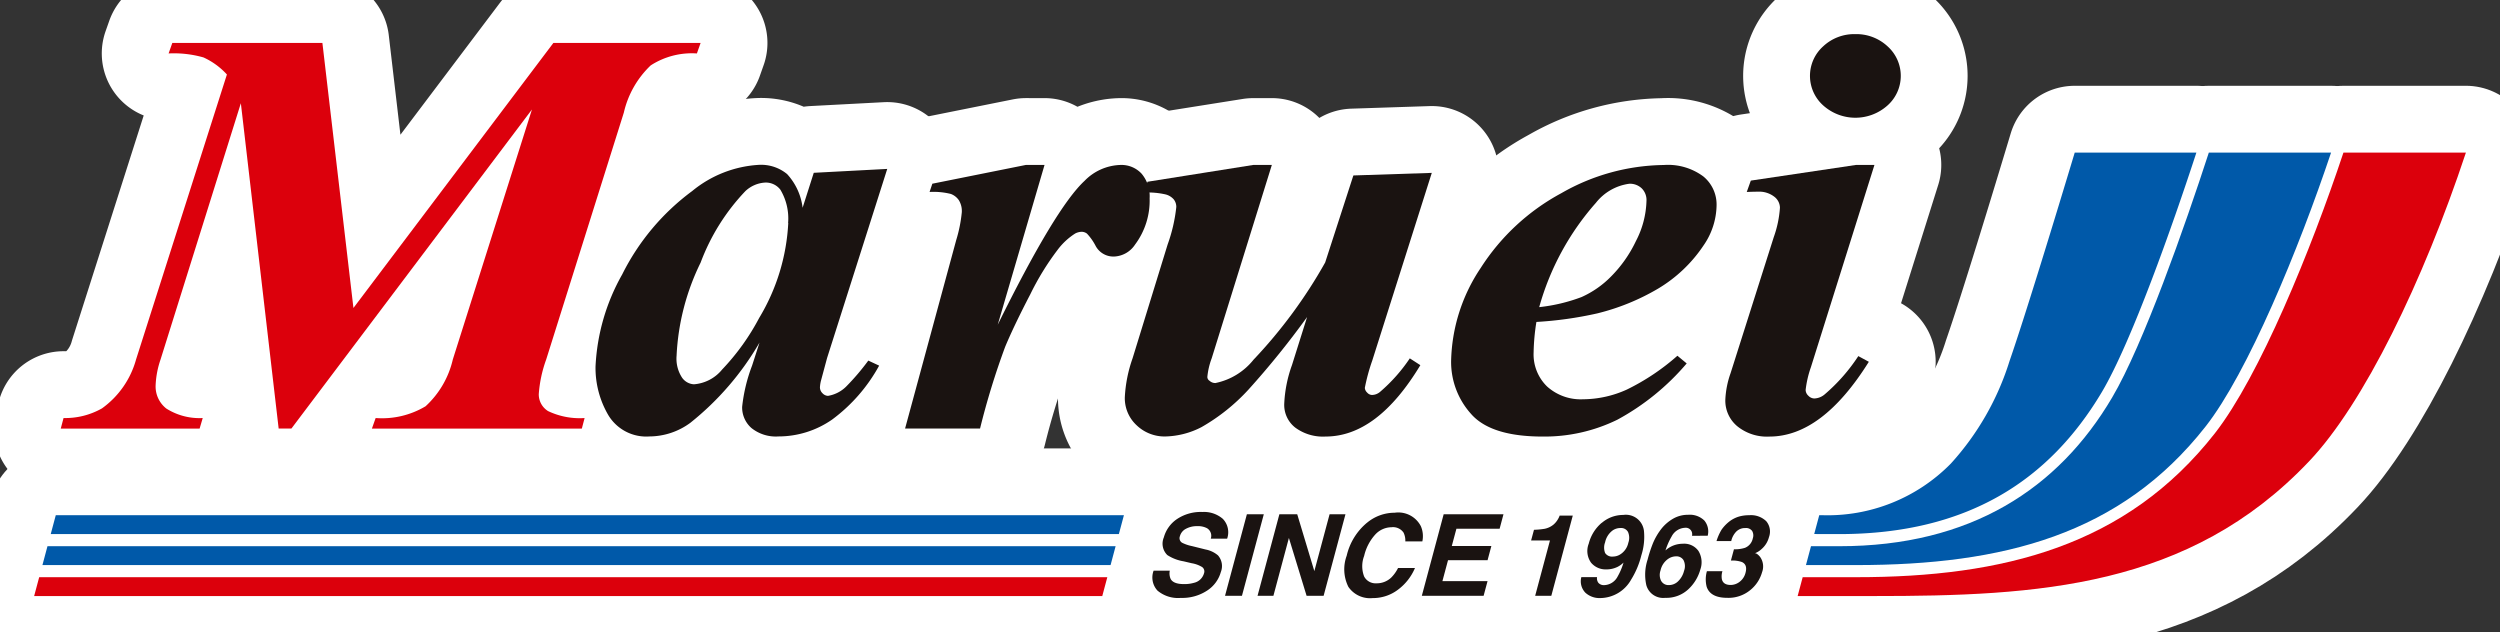 <svg xmlns="http://www.w3.org/2000/svg" xmlns:xlink="http://www.w3.org/1999/xlink" width="148.784" height="37.627" viewBox="0 0 148.784 37.627">
  <rect x="0" y="0" width="148.784" height="37.627" fill="#333333" stroke="none"/>
  <defs>
    <clipPath id="clip-path">
      <rect id="長方形_1" data-name="長方形 1" width="148.784" height="37.627" transform="translate(0 0)" fill="none"/>
    </clipPath>
  </defs>
  <g id="グループ_36" data-name="グループ 36" transform="translate(62 6)">
    <g id="グループ_1" data-name="グループ 1" transform="translate(-62 -6)" clip-path="url(#clip-path)">
      <path id="パス_1" data-name="パス 1" d="M42.753,65.869H4.762l-.193.722H68.137l.193-.722Z" transform="translate(-2.236 -32.239)" fill="none" stroke="#fff" stroke-linecap="round" stroke-linejoin="round" stroke-width="7.954"/>
      <path id="パス_2" data-name="パス 2" d="M69.3,62.257H5.726l-.193.722H69.1Z" transform="translate(-2.708 -30.471)" fill="none" stroke="#fff" stroke-linecap="round" stroke-linejoin="round" stroke-width="7.954"/>
      <path id="パス_3" data-name="パス 3" d="M242.027,17.79c-1.925,5.786-4.99,13.3-7.656,16.711-5.253,6.7-12.587,8.557-21.335,8.557h-3.191l-.3,1.122h4.525c9.741,0,18.765-.475,25.914-8.02,3.242-3.406,6.793-10.715,9.332-18.371Z" transform="translate(-102.561 -8.707)" fill="none" stroke="#fff" stroke-linecap="round" stroke-linejoin="round" stroke-width="7.954"/>
      <path id="パス_4" data-name="パス 4" d="M4.279,67.283l-.3,1.122H67.547l.3-1.122Z" transform="translate(-1.947 -32.931)" fill="none" stroke="#fff" stroke-linecap="round" stroke-linejoin="round" stroke-width="7.954"/>
      <path id="パス_5" data-name="パス 5" d="M69.481,61.181l.3-1.122H6.212l-.3,1.122Z" transform="translate(-2.893 -29.396)" fill="none" stroke="#fff" stroke-linecap="round" stroke-linejoin="round" stroke-width="7.954"/>
      <path id="パス_6" data-name="パス 6" d="M213,40.493c7.634-.014,12.481-3.223,15.592-8.446,1.751-2.945,4.206-9.893,5.63-14.257h-7.24c-1.093,3.631-2.937,9.682-3.88,12.405a16.236,16.236,0,0,1-3.491,6.1,10.284,10.284,0,0,1-7.674,3.073h-.159l-.3,1.121Z" transform="translate(-103.508 -8.707)" fill="none" stroke="#fff" stroke-linecap="round" stroke-linejoin="round" stroke-width="7.954"/>
      <path id="パス_7" data-name="パス 7" d="M213.535,42.337c8.7-.008,15.7-1.8,20.755-8.24,2.51-3.187,5.558-10.587,7.474-16.307h-7.275c-1.42,4.37-3.907,11.447-5.753,14.573-3.2,5.432-8.425,8.852-16.233,8.851h-1.69l-.3,1.122Z" transform="translate(-103.034 -8.707)" fill="none" stroke="#fff" stroke-linecap="round" stroke-linejoin="round" stroke-width="7.954"/>
      <path id="パス_8" data-name="パス 8" d="M68.515,64.793l.3-1.122H5.246l-.3,1.122H68.515Z" transform="translate(-2.421 -31.163)" fill="none" stroke="#fff" stroke-linecap="round" stroke-linejoin="round" stroke-width="7.954"/>
      <path id="パス_9" data-name="パス 9" d="M135.372,63.166a.818.818,0,0,0,.053.5q.171.3.783.3a2.072,2.072,0,0,0,.616-.079.8.8,0,0,0,.584-.563.321.321,0,0,0-.112-.372,1.737,1.737,0,0,0-.614-.226l-.493-.116a2.5,2.5,0,0,1-.964-.371.949.949,0,0,1-.208-1.051,1.925,1.925,0,0,1,.769-1.082,2.538,2.538,0,0,1,1.524-.431,1.719,1.719,0,0,1,1.216.407,1.146,1.146,0,0,1,.258,1.18h-.974a.524.524,0,0,0-.225-.622,1.143,1.143,0,0,0-.572-.122,1.37,1.37,0,0,0-.683.158.7.7,0,0,0-.357.442.316.316,0,0,0,.132.388,2.324,2.324,0,0,0,.591.2l.8.2a1.6,1.6,0,0,1,.744.352.964.964,0,0,1,.169.991,1.934,1.934,0,0,1-.81,1.1,2.682,2.682,0,0,1-1.569.439,1.9,1.9,0,0,1-1.391-.434,1.149,1.149,0,0,1-.23-1.188Z" transform="translate(-65.753 -29.205)" fill="none" stroke="#fff" stroke-linecap="round" stroke-linejoin="round" stroke-width="7.954"/>
      <path id="パス_10" data-name="パス 10" d="M143.8,64.8h-1.007l1.3-4.851H145.1Z" transform="translate(-69.887 -29.342)" fill="none" stroke="#fff" stroke-linecap="round" stroke-linejoin="round" stroke-width="7.954"/>
      <path id="パス_11" data-name="パス 11" d="M147.886,59.949h1.063l1.018,3.382.907-3.382h.945l-1.3,4.851h-1.013l-1.053-3.442-.922,3.442h-.944Z" transform="translate(-71.746 -29.342)" fill="none" stroke="#fff" stroke-linecap="round" stroke-linejoin="round" stroke-width="7.954"/>
      <path id="パス_12" data-name="パス 12" d="M158.06,60.368a2.572,2.572,0,0,1,1.651-.6,1.506,1.506,0,0,1,1.556.8,1.488,1.488,0,0,1,.09.906h-1.013a1.08,1.08,0,0,0-.107-.525.762.762,0,0,0-.719-.317,1.328,1.328,0,0,0-.974.446,2.851,2.851,0,0,0-.651,1.262,1.707,1.707,0,0,0,0,1.223.767.767,0,0,0,.73.406,1.244,1.244,0,0,0,.888-.348,2.183,2.183,0,0,0,.4-.563h1.007a3.111,3.111,0,0,1-1.011,1.29,2.461,2.461,0,0,1-1.505.5,1.561,1.561,0,0,1-1.448-.67,2.342,2.342,0,0,1-.1-1.85A3.61,3.61,0,0,1,158.06,60.368Z" transform="translate(-76.708 -29.254)" fill="none" stroke="#fff" stroke-linecap="round" stroke-linejoin="round" stroke-width="7.954"/>
      <path id="パス_13" data-name="パス 13" d="M170.371,60.808H167.8l-.276,1.03h2.355l-.225.843H167.3l-.334,1.247h2.686l-.234.872h-3.677l1.3-4.851H170.6Z" transform="translate(-81.123 -29.342)" fill="none" stroke="#fff" stroke-linecap="round" stroke-linejoin="round" stroke-width="7.954"/>
      <path id="パス_14" data-name="パス 14" d="M178.475,61.585l.172-.637a4.634,4.634,0,0,0,.636-.06,1.2,1.2,0,0,0,.526-.25,1.224,1.224,0,0,0,.276-.342.988.988,0,0,0,.088-.191h.782l-1.277,4.772h-.961l.881-3.292Z" transform="translate(-87.354 -29.418)" fill="none" stroke="#fff" stroke-linecap="round" stroke-linejoin="round" stroke-width="7.954"/>
      <path id="パス_15" data-name="パス 15" d="M185.525,60.5a1.952,1.952,0,0,1,1.278-.475,1.083,1.083,0,0,1,1.236.964,3.616,3.616,0,0,1-.156,1.438,5.018,5.018,0,0,1-.607,1.445,2.132,2.132,0,0,1-1.842,1.1,1.245,1.245,0,0,1-.88-.317.973.973,0,0,1-.243-.928h.935a.445.445,0,0,0,.085.344.434.434,0,0,0,.35.131.936.936,0,0,0,.791-.514,3.785,3.785,0,0,0,.349-.828,1.457,1.457,0,0,1-.34.248,1.493,1.493,0,0,1-.691.158,1.122,1.122,0,0,1-.9-.4,1.189,1.189,0,0,1-.138-1.132A2.384,2.384,0,0,1,185.525,60.5Zm1.071,1.9a1.078,1.078,0,0,0,.509-.709.874.874,0,0,0-.017-.641.467.467,0,0,0-.455-.237.813.813,0,0,0-.448.134,1.172,1.172,0,0,0-.461.715.887.887,0,0,0,0,.637.494.494,0,0,0,.474.212A.825.825,0,0,0,186.6,62.4Z" transform="translate(-90.2 -29.379)" fill="none" stroke="#fff" stroke-linecap="round" stroke-linejoin="round" stroke-width="7.954"/>
      <path id="パス_16" data-name="パス 16" d="M194.558,61.26a.406.406,0,0,0-.021-.252.382.382,0,0,0-.4-.224.944.944,0,0,0-.789.512,4.076,4.076,0,0,0-.369.837,1.533,1.533,0,0,1,.486-.3,1.566,1.566,0,0,1,.552-.1,1.036,1.036,0,0,1,.926.431,1.294,1.294,0,0,1,.112,1.1,2.521,2.521,0,0,1-.714,1.177,1.908,1.908,0,0,1-1.374.511,1.041,1.041,0,0,1-1.127-.754,2.855,2.855,0,0,1,.075-1.519,8.152,8.152,0,0,1,.285-.89,3.674,3.674,0,0,1,.59-1.012,2.477,2.477,0,0,1,.685-.558,1.759,1.759,0,0,1,.848-.209,1.24,1.24,0,0,1,.969.341,1.019,1.019,0,0,1,.2.906Zm-1.832,2.689a.493.493,0,0,0,.46.244.774.774,0,0,0,.555-.236,1.286,1.286,0,0,0,.344-.611.787.787,0,0,0-.034-.64.489.489,0,0,0-.441-.223.843.843,0,0,0-.464.146,1.125,1.125,0,0,0-.461.692A.8.8,0,0,0,192.725,63.949Z" transform="translate(-93.861 -29.373)" fill="none" stroke="#fff" stroke-linecap="round" stroke-linejoin="round" stroke-width="7.954"/>
      <path id="パス_17" data-name="パス 17" d="M199.83,63.388a1.007,1.007,0,0,0-.035.475q.079.345.527.345a.878.878,0,0,0,.532-.189.962.962,0,0,0,.351-.544q.126-.47-.213-.63a1.718,1.718,0,0,0-.659-.089l.181-.671a1.944,1.944,0,0,0,.659-.088.766.766,0,0,0,.463-.56.531.531,0,0,0-.04-.445.447.447,0,0,0-.4-.171.738.738,0,0,0-.543.21,1.177,1.177,0,0,0-.3.563h-.876a3.047,3.047,0,0,1,.3-.675,2.26,2.26,0,0,1,.5-.515,1.79,1.79,0,0,1,.505-.257,2.115,2.115,0,0,1,.645-.089,1.3,1.3,0,0,1,1.008.354.956.956,0,0,1,.164.949,1.4,1.4,0,0,1-.441.711,1.209,1.209,0,0,1-.395.248c.086,0,.188.074.309.221a.974.974,0,0,1,.116.908,2.091,2.091,0,0,1-.705,1.066,2.035,2.035,0,0,1-1.363.459c-.676,0-1.086-.222-1.23-.662a1.788,1.788,0,0,1,.015-.922Z" transform="translate(-97.321 -29.395)" fill="none" stroke="#fff" stroke-linecap="round" stroke-linejoin="round" stroke-width="7.954"/>
      <path id="パス_18" data-name="パス 18" d="M22.653,5.005,24.5,20.779,36.4,5.005h8.762l-.221.626a4.506,4.506,0,0,0-2.749.711,5.608,5.608,0,0,0-1.6,2.811L35.973,23.842a7.62,7.62,0,0,0-.443,2.066,1.17,1.17,0,0,0,.553,1.007,4.376,4.376,0,0,0,2.175.414l-.165.627H25.6l.222-.627a5.049,5.049,0,0,0,2.971-.7,5.444,5.444,0,0,0,1.622-2.785L35.124,8.966,20.808,27.955h-.758L17.8,8.593,13.022,23.842a5.377,5.377,0,0,0-.295,1.557,1.669,1.669,0,0,0,.636,1.364,3.682,3.682,0,0,0,2.168.566l-.185.627H7.082l.166-.627a4.424,4.424,0,0,0,2.287-.575,5.316,5.316,0,0,0,2.029-2.912L16.97,6.883a4.291,4.291,0,0,0-1.393-1.015A6.432,6.432,0,0,0,13.5,5.631l.221-.626Z" transform="translate(-3.466 -2.45)" fill="none" stroke="#fff" stroke-linecap="round" stroke-linejoin="round" stroke-width="7.954"/>
      <path id="パス_19" data-name="パス 19" d="M86.781,19.463,83.2,30.718l-.369,1.371a2.061,2.061,0,0,0-.055.371.484.484,0,0,0,.156.357.466.466,0,0,0,.323.152,2,2,0,0,0,1.07-.542,13.8,13.8,0,0,0,1.329-1.557l.645.3a9.9,9.9,0,0,1-2.794,3.207,5.593,5.593,0,0,1-3.2,1.007,2.319,2.319,0,0,1-1.605-.5,1.626,1.626,0,0,1-.554-1.261,9.742,9.742,0,0,1,.591-2.454l.442-1.371a17.012,17.012,0,0,1-4.114,4.773,4.13,4.13,0,0,1-2.434.813,2.634,2.634,0,0,1-2.455-1.277,5.563,5.563,0,0,1-.756-2.887,12.283,12.283,0,0,1,1.586-5.475,13.848,13.848,0,0,1,4.17-4.968,6.861,6.861,0,0,1,3.985-1.557,2.431,2.431,0,0,1,1.66.55,3.59,3.59,0,0,1,.923,2.006l.664-2.082Zm-5.9,3.216a3.33,3.33,0,0,0-.461-1.981,1.091,1.091,0,0,0-.9-.423,1.868,1.868,0,0,0-1.18.507,12.52,12.52,0,0,0-2.666,4.257,14.038,14.038,0,0,0-1.43,5.542,2.063,2.063,0,0,0,.323,1.3.921.921,0,0,0,.71.4,2.4,2.4,0,0,0,1.679-.881,13.668,13.668,0,0,0,2.2-3.062A12.129,12.129,0,0,0,80.877,22.679Z" transform="translate(-33.978 -9.41)" fill="none" stroke="#fff" stroke-linecap="round" stroke-linejoin="round" stroke-width="7.954"/>
      <path id="パス_20" data-name="パス 20" d="M113.8,19.226l-2.786,9.511q3.431-6.954,5.166-8.562a3.105,3.105,0,0,1,2.139-.948,1.631,1.631,0,0,1,1.255.517,2.071,2.071,0,0,1,.48,1.464,4.363,4.363,0,0,1-.867,2.758,1.57,1.57,0,0,1-1.236.711,1.2,1.2,0,0,1-1.107-.626,3.23,3.23,0,0,0-.517-.736.52.52,0,0,0-.314-.11.865.865,0,0,0-.386.1,3.958,3.958,0,0,0-1.061.99,15.836,15.836,0,0,0-1.614,2.631q-.96,1.843-1.495,3.123a45.114,45.114,0,0,0-1.495,4.866H105.5l3.045-11.221a8.379,8.379,0,0,0,.332-1.658,1.234,1.234,0,0,0-.176-.711,1.007,1.007,0,0,0-.479-.373,4.254,4.254,0,0,0-1.264-.118l.165-.491,5.572-1.118Z" transform="translate(-51.636 -9.41)" fill="none" stroke="#fff" stroke-linecap="round" stroke-linejoin="round" stroke-width="7.954"/>
      <path id="パス_21" data-name="パス 21" d="M139.87,19.226l-3.58,11.509a4.314,4.314,0,0,0-.258,1.1.266.266,0,0,0,.13.236.5.5,0,0,0,.35.135,3.9,3.9,0,0,0,2.268-1.388,29.092,29.092,0,0,0,4.264-5.787l1.678-5.179,4.667-.153-3.543,11.17a11.422,11.422,0,0,0-.442,1.624.417.417,0,0,0,.137.279.4.4,0,0,0,.287.144.761.761,0,0,0,.5-.2,9.809,9.809,0,0,0,1.753-1.979l.627.406q-2.564,4.249-5.646,4.247a2.771,2.771,0,0,1-1.8-.533,1.713,1.713,0,0,1-.655-1.4,7.771,7.771,0,0,1,.461-2.319l.9-2.86a50.83,50.83,0,0,1-3.488,4.317,11.542,11.542,0,0,1-2.794,2.233,4.9,4.9,0,0,1-2.167.558,2.4,2.4,0,0,1-1.688-.659,2.193,2.193,0,0,1-.711-1.676,8.194,8.194,0,0,1,.462-2.318l2.085-6.77a9.518,9.518,0,0,0,.517-2.233.724.724,0,0,0-.148-.449.954.954,0,0,0-.489-.3,4.73,4.73,0,0,0-1.263-.111l.184-.643,6.292-1Z" transform="translate(-64.178 -9.41)" fill="none" stroke="#fff" stroke-linecap="round" stroke-linejoin="round" stroke-width="7.954"/>
      <path id="パス_22" data-name="パス 22" d="M174.23,28.57a12.592,12.592,0,0,0-.166,1.81,2.665,2.665,0,0,0,.8,2.03,2.987,2.987,0,0,0,2.149.762,6.379,6.379,0,0,0,2.592-.574,13.4,13.4,0,0,0,3.017-2.016l.552.457a14.4,14.4,0,0,1-4.132,3.352,9.85,9.85,0,0,1-4.445,1q-3.082,0-4.261-1.353a4.622,4.622,0,0,1-1.182-3.131,10.3,10.3,0,0,1,1.762-5.551,13.014,13.014,0,0,1,4.8-4.45,12.51,12.51,0,0,1,6.1-1.676,3.527,3.527,0,0,1,2.344.677,2.159,2.159,0,0,1,.793,1.71,4.294,4.294,0,0,1-.776,2.4,8.447,8.447,0,0,1-2.693,2.563,13.414,13.414,0,0,1-3.635,1.482A22.306,22.306,0,0,1,174.23,28.57Zm.165-.881a10.189,10.189,0,0,0,2.518-.6,5.742,5.742,0,0,0,1.752-1.219,7.6,7.6,0,0,0,1.486-2.115,5.462,5.462,0,0,0,.627-2.394.975.975,0,0,0-.287-.745,1.016,1.016,0,0,0-.728-.271,3.036,3.036,0,0,0-1.993,1.134A15.717,15.717,0,0,0,174.4,27.689Z" transform="translate(-82.793 -9.41)" fill="none" stroke="#fff" stroke-linecap="round" stroke-linejoin="round" stroke-width="7.954"/>
      <path id="パス_23" data-name="パス 23" d="M209.993,11.762,206.211,23.8a6.158,6.158,0,0,0-.313,1.353.479.479,0,0,0,.165.347.5.5,0,0,0,.35.161,1.006,1.006,0,0,0,.628-.253,10.655,10.655,0,0,0,1.992-2.269l.626.339q-2.785,4.451-5.921,4.45a2.8,2.8,0,0,1-1.91-.617,1.981,1.981,0,0,1-.71-1.565,5.389,5.389,0,0,1,.313-1.591L204,16.062a6.492,6.492,0,0,0,.369-1.76.845.845,0,0,0-.351-.66,1.47,1.47,0,0,0-.959-.288c-.185,0-.407.006-.665.017l.242-.677,6.253-.931Zm-1.145-7.785a2.725,2.725,0,0,1,1.928.729,2.357,2.357,0,0,1-.009,3.519,2.867,2.867,0,0,1-3.818,0,2.358,2.358,0,0,1-.009-3.519A2.7,2.7,0,0,1,208.849,3.977Z" transform="translate(-98.438 -1.946)" fill="none" stroke="#fff" stroke-linecap="round" stroke-linejoin="round" stroke-width="7.954"/>
      <path id="パス_24" data-name="パス 24" d="M242.027,17.79c-1.925,5.786-4.99,13.3-7.656,16.711-5.253,6.7-12.587,8.557-21.335,8.557h-3.191l-.3,1.122h4.525c9.741,0,18.765-.475,25.914-8.02,3.242-3.406,6.793-10.715,9.332-18.371Z" transform="translate(-102.561 -8.707)" fill="#dc000c"/>
      <path id="パス_25" data-name="パス 25" d="M4.279,67.283l-.3,1.122H67.547l.3-1.122Z" transform="translate(-1.947 -32.931)" fill="#dc000c"/>
      <path id="パス_26" data-name="パス 26" d="M69.481,61.181l.3-1.122H6.212l-.3,1.122Z" transform="translate(-2.893 -29.396)" fill="#0059a9"/>
      <path id="パス_27" data-name="パス 27" d="M213,40.493c7.634-.014,12.481-3.223,15.592-8.446,1.751-2.945,4.206-9.893,5.63-14.257h-7.24c-1.093,3.631-2.937,9.682-3.88,12.405a16.236,16.236,0,0,1-3.491,6.1,10.284,10.284,0,0,1-7.674,3.073h-.159l-.3,1.121Z" transform="translate(-103.508 -8.707)" fill="#0059a9"/>
      <path id="パス_28" data-name="パス 28" d="M213.535,42.337c8.7-.008,15.7-1.8,20.755-8.24,2.51-3.187,5.558-10.587,7.474-16.307h-7.275c-1.42,4.37-3.907,11.447-5.753,14.573-3.2,5.432-8.425,8.852-16.233,8.851h-1.69l-.3,1.122Z" transform="translate(-103.034 -8.707)" fill="#0059a9"/>
      <path id="パス_29" data-name="パス 29" d="M68.515,64.793l.3-1.122H5.246l-.3,1.122H68.515Z" transform="translate(-2.421 -31.163)" fill="#0059a9"/>
      <path id="パス_30" data-name="パス 30" d="M135.372,63.166a.818.818,0,0,0,.053.5q.171.3.783.3a2.072,2.072,0,0,0,.616-.079.8.8,0,0,0,.584-.563.321.321,0,0,0-.112-.372,1.737,1.737,0,0,0-.614-.226l-.493-.116a2.5,2.5,0,0,1-.964-.371.949.949,0,0,1-.208-1.051,1.925,1.925,0,0,1,.769-1.082,2.538,2.538,0,0,1,1.524-.431,1.719,1.719,0,0,1,1.216.407,1.146,1.146,0,0,1,.258,1.18h-.974a.524.524,0,0,0-.225-.622,1.143,1.143,0,0,0-.572-.122,1.37,1.37,0,0,0-.683.158.7.7,0,0,0-.357.442.316.316,0,0,0,.132.388,2.324,2.324,0,0,0,.591.2l.8.2a1.6,1.6,0,0,1,.744.352.964.964,0,0,1,.169.991,1.934,1.934,0,0,1-.81,1.1,2.682,2.682,0,0,1-1.569.439,1.9,1.9,0,0,1-1.391-.434,1.149,1.149,0,0,1-.23-1.188Z" transform="translate(-65.753 -29.205)" fill="#1a1311"/>
      <path id="パス_31" data-name="パス 31" d="M143.8,64.8h-1.007l1.3-4.851H145.1Z" transform="translate(-69.887 -29.342)" fill="#1a1311"/>
      <path id="パス_32" data-name="パス 32" d="M147.886,59.949h1.063l1.018,3.382.907-3.382h.945l-1.3,4.851h-1.013l-1.053-3.442-.922,3.442h-.944Z" transform="translate(-71.746 -29.342)" fill="#1a1311"/>
      <path id="パス_33" data-name="パス 33" d="M158.06,60.368a2.572,2.572,0,0,1,1.651-.6,1.506,1.506,0,0,1,1.556.8,1.488,1.488,0,0,1,.09.906h-1.013a1.08,1.08,0,0,0-.107-.525.762.762,0,0,0-.719-.317,1.328,1.328,0,0,0-.974.446,2.851,2.851,0,0,0-.651,1.262,1.707,1.707,0,0,0,0,1.223.767.767,0,0,0,.73.406,1.244,1.244,0,0,0,.888-.348,2.183,2.183,0,0,0,.4-.563h1.007a3.111,3.111,0,0,1-1.011,1.29,2.461,2.461,0,0,1-1.505.5,1.561,1.561,0,0,1-1.448-.67,2.342,2.342,0,0,1-.1-1.85,3.61,3.61,0,0,1,1.2-1.957" transform="translate(-76.708 -29.254)" fill="#1a1311"/>
      <path id="パス_34" data-name="パス 34" d="M170.371,60.808H167.8l-.276,1.03h2.355l-.225.843H167.3l-.334,1.247h2.686l-.234.872h-3.677l1.3-4.851H170.6Z" transform="translate(-81.123 -29.342)" fill="#1a1311"/>
      <path id="パス_35" data-name="パス 35" d="M178.475,61.585l.172-.637a4.634,4.634,0,0,0,.636-.06,1.2,1.2,0,0,0,.526-.25,1.224,1.224,0,0,0,.276-.342.988.988,0,0,0,.088-.191h.782l-1.277,4.772h-.961l.881-3.292Z" transform="translate(-87.354 -29.418)" fill="#1a1311"/>
      <path id="パス_36" data-name="パス 36" d="M185.525,60.5a1.952,1.952,0,0,1,1.278-.475,1.083,1.083,0,0,1,1.236.964,3.616,3.616,0,0,1-.156,1.438,5.018,5.018,0,0,1-.607,1.445,2.132,2.132,0,0,1-1.842,1.1,1.245,1.245,0,0,1-.88-.317.973.973,0,0,1-.243-.928h.935a.445.445,0,0,0,.085.344.434.434,0,0,0,.35.131.936.936,0,0,0,.791-.514,3.785,3.785,0,0,0,.349-.828,1.457,1.457,0,0,1-.34.248,1.493,1.493,0,0,1-.691.158,1.122,1.122,0,0,1-.9-.4,1.189,1.189,0,0,1-.138-1.132,2.384,2.384,0,0,1,.775-1.243m1.071,1.9a1.078,1.078,0,0,0,.509-.709.874.874,0,0,0-.017-.641.467.467,0,0,0-.455-.237.813.813,0,0,0-.448.134,1.172,1.172,0,0,0-.461.715.887.887,0,0,0,0,.637.494.494,0,0,0,.474.212.825.825,0,0,0,.4-.112" transform="translate(-90.2 -29.379)" fill="#1a1311"/>
      <path id="パス_37" data-name="パス 37" d="M194.558,61.26a.406.406,0,0,0-.021-.252.382.382,0,0,0-.4-.224.944.944,0,0,0-.789.512,4.076,4.076,0,0,0-.369.837,1.533,1.533,0,0,1,.486-.3,1.566,1.566,0,0,1,.552-.1,1.036,1.036,0,0,1,.926.431,1.294,1.294,0,0,1,.112,1.1,2.521,2.521,0,0,1-.714,1.177,1.908,1.908,0,0,1-1.374.511,1.041,1.041,0,0,1-1.127-.754,2.855,2.855,0,0,1,.075-1.519,8.152,8.152,0,0,1,.285-.89,3.674,3.674,0,0,1,.59-1.012,2.477,2.477,0,0,1,.685-.558,1.759,1.759,0,0,1,.848-.209,1.24,1.24,0,0,1,.969.341,1.019,1.019,0,0,1,.2.906Zm-1.832,2.689a.493.493,0,0,0,.46.244.774.774,0,0,0,.555-.236,1.286,1.286,0,0,0,.344-.611.787.787,0,0,0-.034-.64.489.489,0,0,0-.441-.223.843.843,0,0,0-.464.146,1.125,1.125,0,0,0-.461.692.8.8,0,0,0,.039.628" transform="translate(-93.861 -29.373)" fill="#1a1311"/>
      <path id="パス_38" data-name="パス 38" d="M199.83,63.388a1.007,1.007,0,0,0-.035.475q.079.345.527.345a.878.878,0,0,0,.532-.189.962.962,0,0,0,.351-.544q.126-.47-.213-.63a1.718,1.718,0,0,0-.659-.089l.181-.671a1.944,1.944,0,0,0,.659-.088.766.766,0,0,0,.463-.56.531.531,0,0,0-.04-.445.447.447,0,0,0-.4-.171.738.738,0,0,0-.543.21,1.177,1.177,0,0,0-.3.563h-.876a3.047,3.047,0,0,1,.3-.675,2.26,2.26,0,0,1,.5-.515,1.79,1.79,0,0,1,.505-.257,2.115,2.115,0,0,1,.645-.089,1.3,1.3,0,0,1,1.008.354.956.956,0,0,1,.164.949,1.4,1.4,0,0,1-.441.711,1.209,1.209,0,0,1-.395.248c.086,0,.188.074.309.221a.974.974,0,0,1,.116.908,2.091,2.091,0,0,1-.705,1.066,2.035,2.035,0,0,1-1.363.459c-.676,0-1.086-.222-1.23-.662a1.788,1.788,0,0,1,.015-.922Z" transform="translate(-97.321 -29.395)" fill="#1a1311"/>
      <path id="パス_39" data-name="パス 39" d="M22.653,5.005,24.5,20.779,36.4,5.005h8.762l-.221.626a4.506,4.506,0,0,0-2.749.711,5.608,5.608,0,0,0-1.6,2.811L35.973,23.842a7.62,7.62,0,0,0-.443,2.066,1.17,1.17,0,0,0,.553,1.007,4.376,4.376,0,0,0,2.175.414l-.165.627H25.6l.222-.627a5.049,5.049,0,0,0,2.971-.7,5.444,5.444,0,0,0,1.622-2.785L35.124,8.966,20.808,27.955h-.758L17.8,8.593,13.022,23.842a5.377,5.377,0,0,0-.295,1.557,1.669,1.669,0,0,0,.636,1.364,3.682,3.682,0,0,0,2.168.566l-.185.627H7.082l.166-.627a4.424,4.424,0,0,0,2.287-.575,5.316,5.316,0,0,0,2.029-2.912L16.97,6.883a4.291,4.291,0,0,0-1.393-1.015A6.432,6.432,0,0,0,13.5,5.631l.221-.626Z" transform="translate(-3.466 -2.45)" fill="#dc000c"/>
      <path id="パス_40" data-name="パス 40" d="M86.781,19.463,83.2,30.718l-.369,1.371a2.061,2.061,0,0,0-.055.371.484.484,0,0,0,.156.357.466.466,0,0,0,.323.152,2,2,0,0,0,1.07-.542,13.8,13.8,0,0,0,1.329-1.557l.645.3a9.9,9.9,0,0,1-2.794,3.207,5.593,5.593,0,0,1-3.2,1.007,2.319,2.319,0,0,1-1.605-.5,1.626,1.626,0,0,1-.554-1.261,9.742,9.742,0,0,1,.591-2.454l.442-1.371a17.012,17.012,0,0,1-4.114,4.773,4.13,4.13,0,0,1-2.434.813,2.634,2.634,0,0,1-2.455-1.277,5.563,5.563,0,0,1-.756-2.887,12.283,12.283,0,0,1,1.586-5.475,13.848,13.848,0,0,1,4.17-4.968,6.861,6.861,0,0,1,3.985-1.557,2.431,2.431,0,0,1,1.66.55,3.59,3.59,0,0,1,.923,2.006l.664-2.082Zm-5.9,3.216a3.33,3.33,0,0,0-.461-1.981,1.091,1.091,0,0,0-.9-.423,1.868,1.868,0,0,0-1.18.507,12.52,12.52,0,0,0-2.666,4.257,14.038,14.038,0,0,0-1.43,5.542,2.063,2.063,0,0,0,.323,1.3.921.921,0,0,0,.71.4,2.4,2.4,0,0,0,1.679-.881,13.668,13.668,0,0,0,2.2-3.062,12.129,12.129,0,0,0,1.734-5.653" transform="translate(-33.978 -9.41)" fill="#1a1311"/>
      <path id="パス_41" data-name="パス 41" d="M113.8,19.226l-2.786,9.511q3.431-6.954,5.166-8.562a3.105,3.105,0,0,1,2.139-.948,1.631,1.631,0,0,1,1.255.517,2.071,2.071,0,0,1,.48,1.464,4.363,4.363,0,0,1-.867,2.758,1.57,1.57,0,0,1-1.236.711,1.2,1.2,0,0,1-1.107-.626,3.23,3.23,0,0,0-.517-.736.52.52,0,0,0-.314-.11.865.865,0,0,0-.386.1,3.958,3.958,0,0,0-1.061.99,15.836,15.836,0,0,0-1.614,2.631q-.96,1.843-1.495,3.123a45.114,45.114,0,0,0-1.495,4.866H105.5l3.045-11.221a8.379,8.379,0,0,0,.332-1.658,1.234,1.234,0,0,0-.176-.711,1.007,1.007,0,0,0-.479-.373,4.254,4.254,0,0,0-1.264-.118l.165-.491,5.572-1.118Z" transform="translate(-51.636 -9.41)" fill="#1a1311"/>
      <path id="パス_42" data-name="パス 42" d="M139.87,19.226l-3.58,11.509a4.314,4.314,0,0,0-.258,1.1.266.266,0,0,0,.13.236.5.5,0,0,0,.35.135,3.9,3.9,0,0,0,2.268-1.388,29.092,29.092,0,0,0,4.264-5.787l1.678-5.179,4.667-.153-3.543,11.17a11.422,11.422,0,0,0-.442,1.624.417.417,0,0,0,.137.279.4.4,0,0,0,.287.144.761.761,0,0,0,.5-.2,9.809,9.809,0,0,0,1.753-1.979l.627.406q-2.564,4.249-5.646,4.247a2.771,2.771,0,0,1-1.8-.533,1.713,1.713,0,0,1-.655-1.4,7.771,7.771,0,0,1,.461-2.319l.9-2.86a50.83,50.83,0,0,1-3.488,4.317,11.542,11.542,0,0,1-2.794,2.233,4.9,4.9,0,0,1-2.167.558,2.4,2.4,0,0,1-1.688-.659,2.193,2.193,0,0,1-.711-1.676,8.194,8.194,0,0,1,.462-2.318l2.085-6.77a9.518,9.518,0,0,0,.517-2.233.724.724,0,0,0-.148-.449.954.954,0,0,0-.489-.3,4.73,4.73,0,0,0-1.263-.111l.184-.643,6.292-1Z" transform="translate(-64.178 -9.41)" fill="#1a1311"/>
      <path id="パス_43" data-name="パス 43" d="M174.23,28.57a12.592,12.592,0,0,0-.166,1.81,2.665,2.665,0,0,0,.8,2.03,2.987,2.987,0,0,0,2.149.762,6.379,6.379,0,0,0,2.592-.574,13.4,13.4,0,0,0,3.017-2.016l.552.457a14.4,14.4,0,0,1-4.132,3.352,9.85,9.85,0,0,1-4.445,1q-3.082,0-4.261-1.353a4.622,4.622,0,0,1-1.182-3.131,10.3,10.3,0,0,1,1.762-5.551,13.014,13.014,0,0,1,4.8-4.45,12.51,12.51,0,0,1,6.1-1.676,3.527,3.527,0,0,1,2.344.677,2.159,2.159,0,0,1,.793,1.71,4.294,4.294,0,0,1-.776,2.4,8.447,8.447,0,0,1-2.693,2.563,13.414,13.414,0,0,1-3.635,1.482,22.306,22.306,0,0,1-3.616.508m.165-.881a10.189,10.189,0,0,0,2.518-.6,5.742,5.742,0,0,0,1.752-1.219,7.6,7.6,0,0,0,1.486-2.115,5.462,5.462,0,0,0,.627-2.394.975.975,0,0,0-.287-.745,1.016,1.016,0,0,0-.728-.271,3.036,3.036,0,0,0-1.993,1.134,15.717,15.717,0,0,0-3.376,6.21" transform="translate(-82.793 -9.41)" fill="#1a1311"/>
      <path id="パス_44" data-name="パス 44" d="M209.993,11.762,206.211,23.8a6.158,6.158,0,0,0-.313,1.353.479.479,0,0,0,.165.347.5.5,0,0,0,.35.161,1.006,1.006,0,0,0,.628-.253,10.655,10.655,0,0,0,1.992-2.269l.626.339q-2.785,4.451-5.921,4.45a2.8,2.8,0,0,1-1.91-.617,1.981,1.981,0,0,1-.71-1.565,5.389,5.389,0,0,1,.313-1.591L204,16.062a6.492,6.492,0,0,0,.369-1.76.845.845,0,0,0-.351-.66,1.47,1.47,0,0,0-.959-.288c-.185,0-.407.006-.665.017l.242-.677,6.253-.931Zm-1.145-7.785a2.725,2.725,0,0,1,1.928.729,2.357,2.357,0,0,1-.009,3.519,2.867,2.867,0,0,1-3.818,0,2.358,2.358,0,0,1-.009-3.519,2.7,2.7,0,0,1,1.908-.729" transform="translate(-98.438 -1.946)" fill="#1a1311"/>
    </g>
  </g>
</svg>
